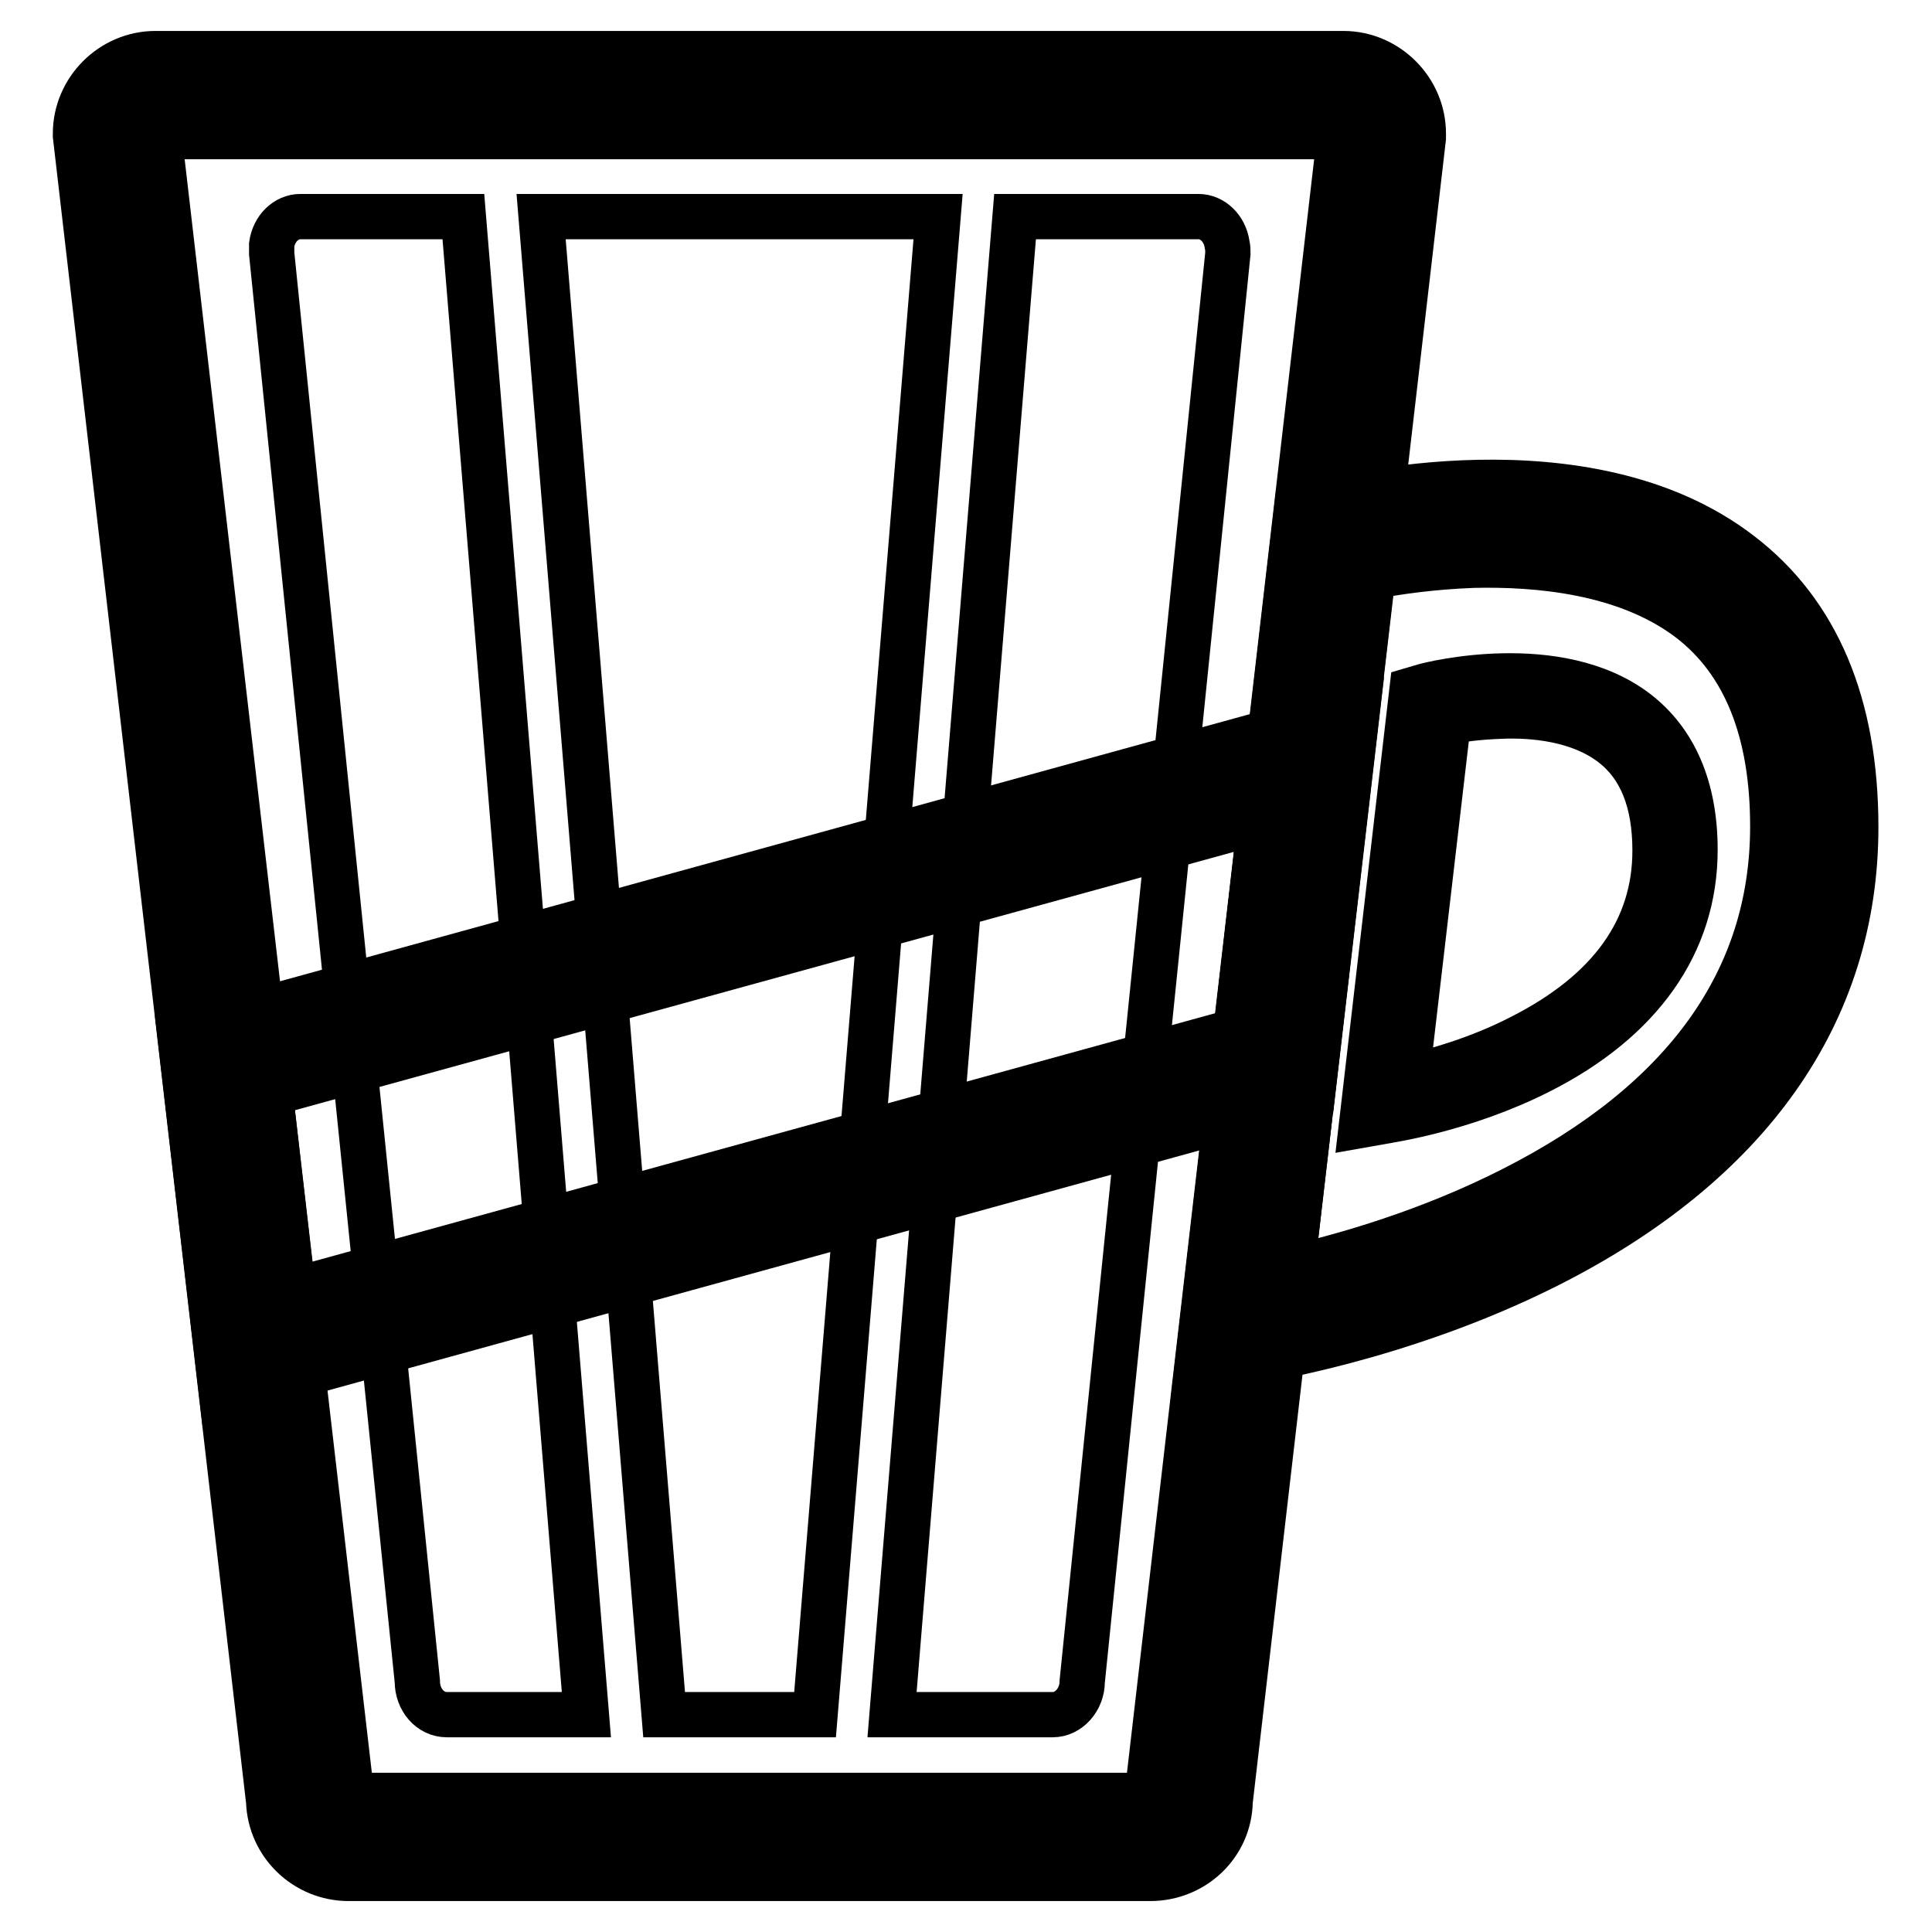 <?xml version="1.0" encoding="utf-8"?>
<!-- Svg Vector Icons : http://www.onlinewebfonts.com/icon -->
<!DOCTYPE svg PUBLIC "-//W3C//DTD SVG 1.1//EN" "http://www.w3.org/Graphics/SVG/1.1/DTD/svg11.dtd">
<svg version="1.1" xmlns="http://www.w3.org/2000/svg" xmlns:xlink="http://www.w3.org/1999/xlink" x="0px" y="0px" viewBox="0 0 256 256" enable-background="new 0 0 256 256" xml:space="preserve">
<g> <path stroke-width="6" fill-opacity="0" stroke="#000000"  d="M152.4,243.4H46.2c-2.8,0-5.1-2.3-5.1-5.1L15.5,17.7c0-2.8,2.3-5.1,5.1-5.1H178c2.8,0,5.1,2.3,5.1,5.1 l-25.6,220.7C157.5,241.1,155.2,243.4,152.4,243.4z"/> <path stroke-width="6" fill-opacity="0" stroke="#000000"  d="M152.4,248.9H46.2c-5.7,0-10.4-4.5-10.6-10.2L10,18v-0.3c0-5.8,4.8-10.6,10.6-10.6H178 c5.8,0,10.6,4.8,10.6,10.6V18l0,0.3L163,238.7C162.9,244.4,158.2,248.9,152.4,248.9L152.4,248.9z M46.6,237.9H152l25.5-219.8H21.1 L46.6,237.9z"/> <path stroke-width="6" fill-opacity="0" stroke="#000000"  d="M108,227.2l16.3-198.5H71.7l16.3,198.5H108z M61.4,28.7H39.8c-1.9,0-3.5,1.6-3.8,3.7c0,0.4,0,0.8,0,1.2 l19.3,189.2c0,2.4,1.7,4.4,3.9,4.4h18.5L61.4,28.7z M162.6,32.4c-0.3-2.1-1.9-3.7-3.8-3.7h-24.3l-16.3,198.5h21.3 c2.1,0,3.9-2,3.9-4.4l19.3-189.2C162.7,33.2,162.7,32.8,162.6,32.4z"/> <path stroke-width="6" fill-opacity="0" stroke="#000000"  d="M34.1,178l134.7-37.1l4.6-39.6L29.8,140.8L34.1,178z"/> <path stroke-width="6" fill-opacity="0" stroke="#000000"  d="M29.4,185l-5.6-48.2l156.1-43l-6,51.4L29.4,185z M35.8,144.9l3,26.1l125-34.4l3.2-27.8L35.8,144.9z"/> <path stroke-width="6" fill-opacity="0" stroke="#000000"  d="M176.9,71.9c0,0,63.6-16.9,63.6,37.6c0,54.6-75.6,65.4-75.6,65.4L176.9,71.9z"/> <path stroke-width="6" fill-opacity="0" stroke="#000000"  d="M158.6,181.4l13.2-113.8l3.6-1c1.4-0.4,34.7-9,55.2,6.8c10.2,7.8,15.3,20,15.3,36.2 c0,24.6-14.1,44.6-40.9,58.1c-19.5,9.8-38.7,12.6-39.5,12.8L158.6,181.4L158.6,181.4z M181.9,76.4L171.2,168 c7-1.6,18.2-4.8,29.2-10.4c22.9-11.6,34.5-27.8,34.5-48.1c0-12.6-3.7-21.8-11-27.4c-8.4-6.4-20.2-7.4-28.7-7.2 C189.8,75.1,184.9,75.8,181.9,76.4z"/> <path stroke-width="6" fill-opacity="0" stroke="#000000"  d="M189.5,93.5c0,0,32.5-8.6,32.5,19.2c0,27.8-38.6,33.3-38.6,33.3L189.5,93.5z"/> <path stroke-width="6" fill-opacity="0" stroke="#000000"  d="M180.4,149.1l6.7-57.7l1.7-0.5c0.7-0.2,17.6-4.5,28,3.4c5.1,3.9,7.8,10.1,7.8,18.3 c0,12.4-7.2,22.6-20.7,29.4c-9.9,5-19.7,6.4-20.1,6.5L180.4,149.1L180.4,149.1z M191.9,95.7l-5.5,47.1c3.5-0.8,9.4-2.4,15.2-5.4 c11.8-6,17.7-14.3,17.7-24.7c0-6.5-1.9-11.2-5.7-14.1c-4.3-3.3-10.4-3.9-14.8-3.7C196,95,193.5,95.3,191.9,95.7L191.9,95.7z"/></g>
</svg>